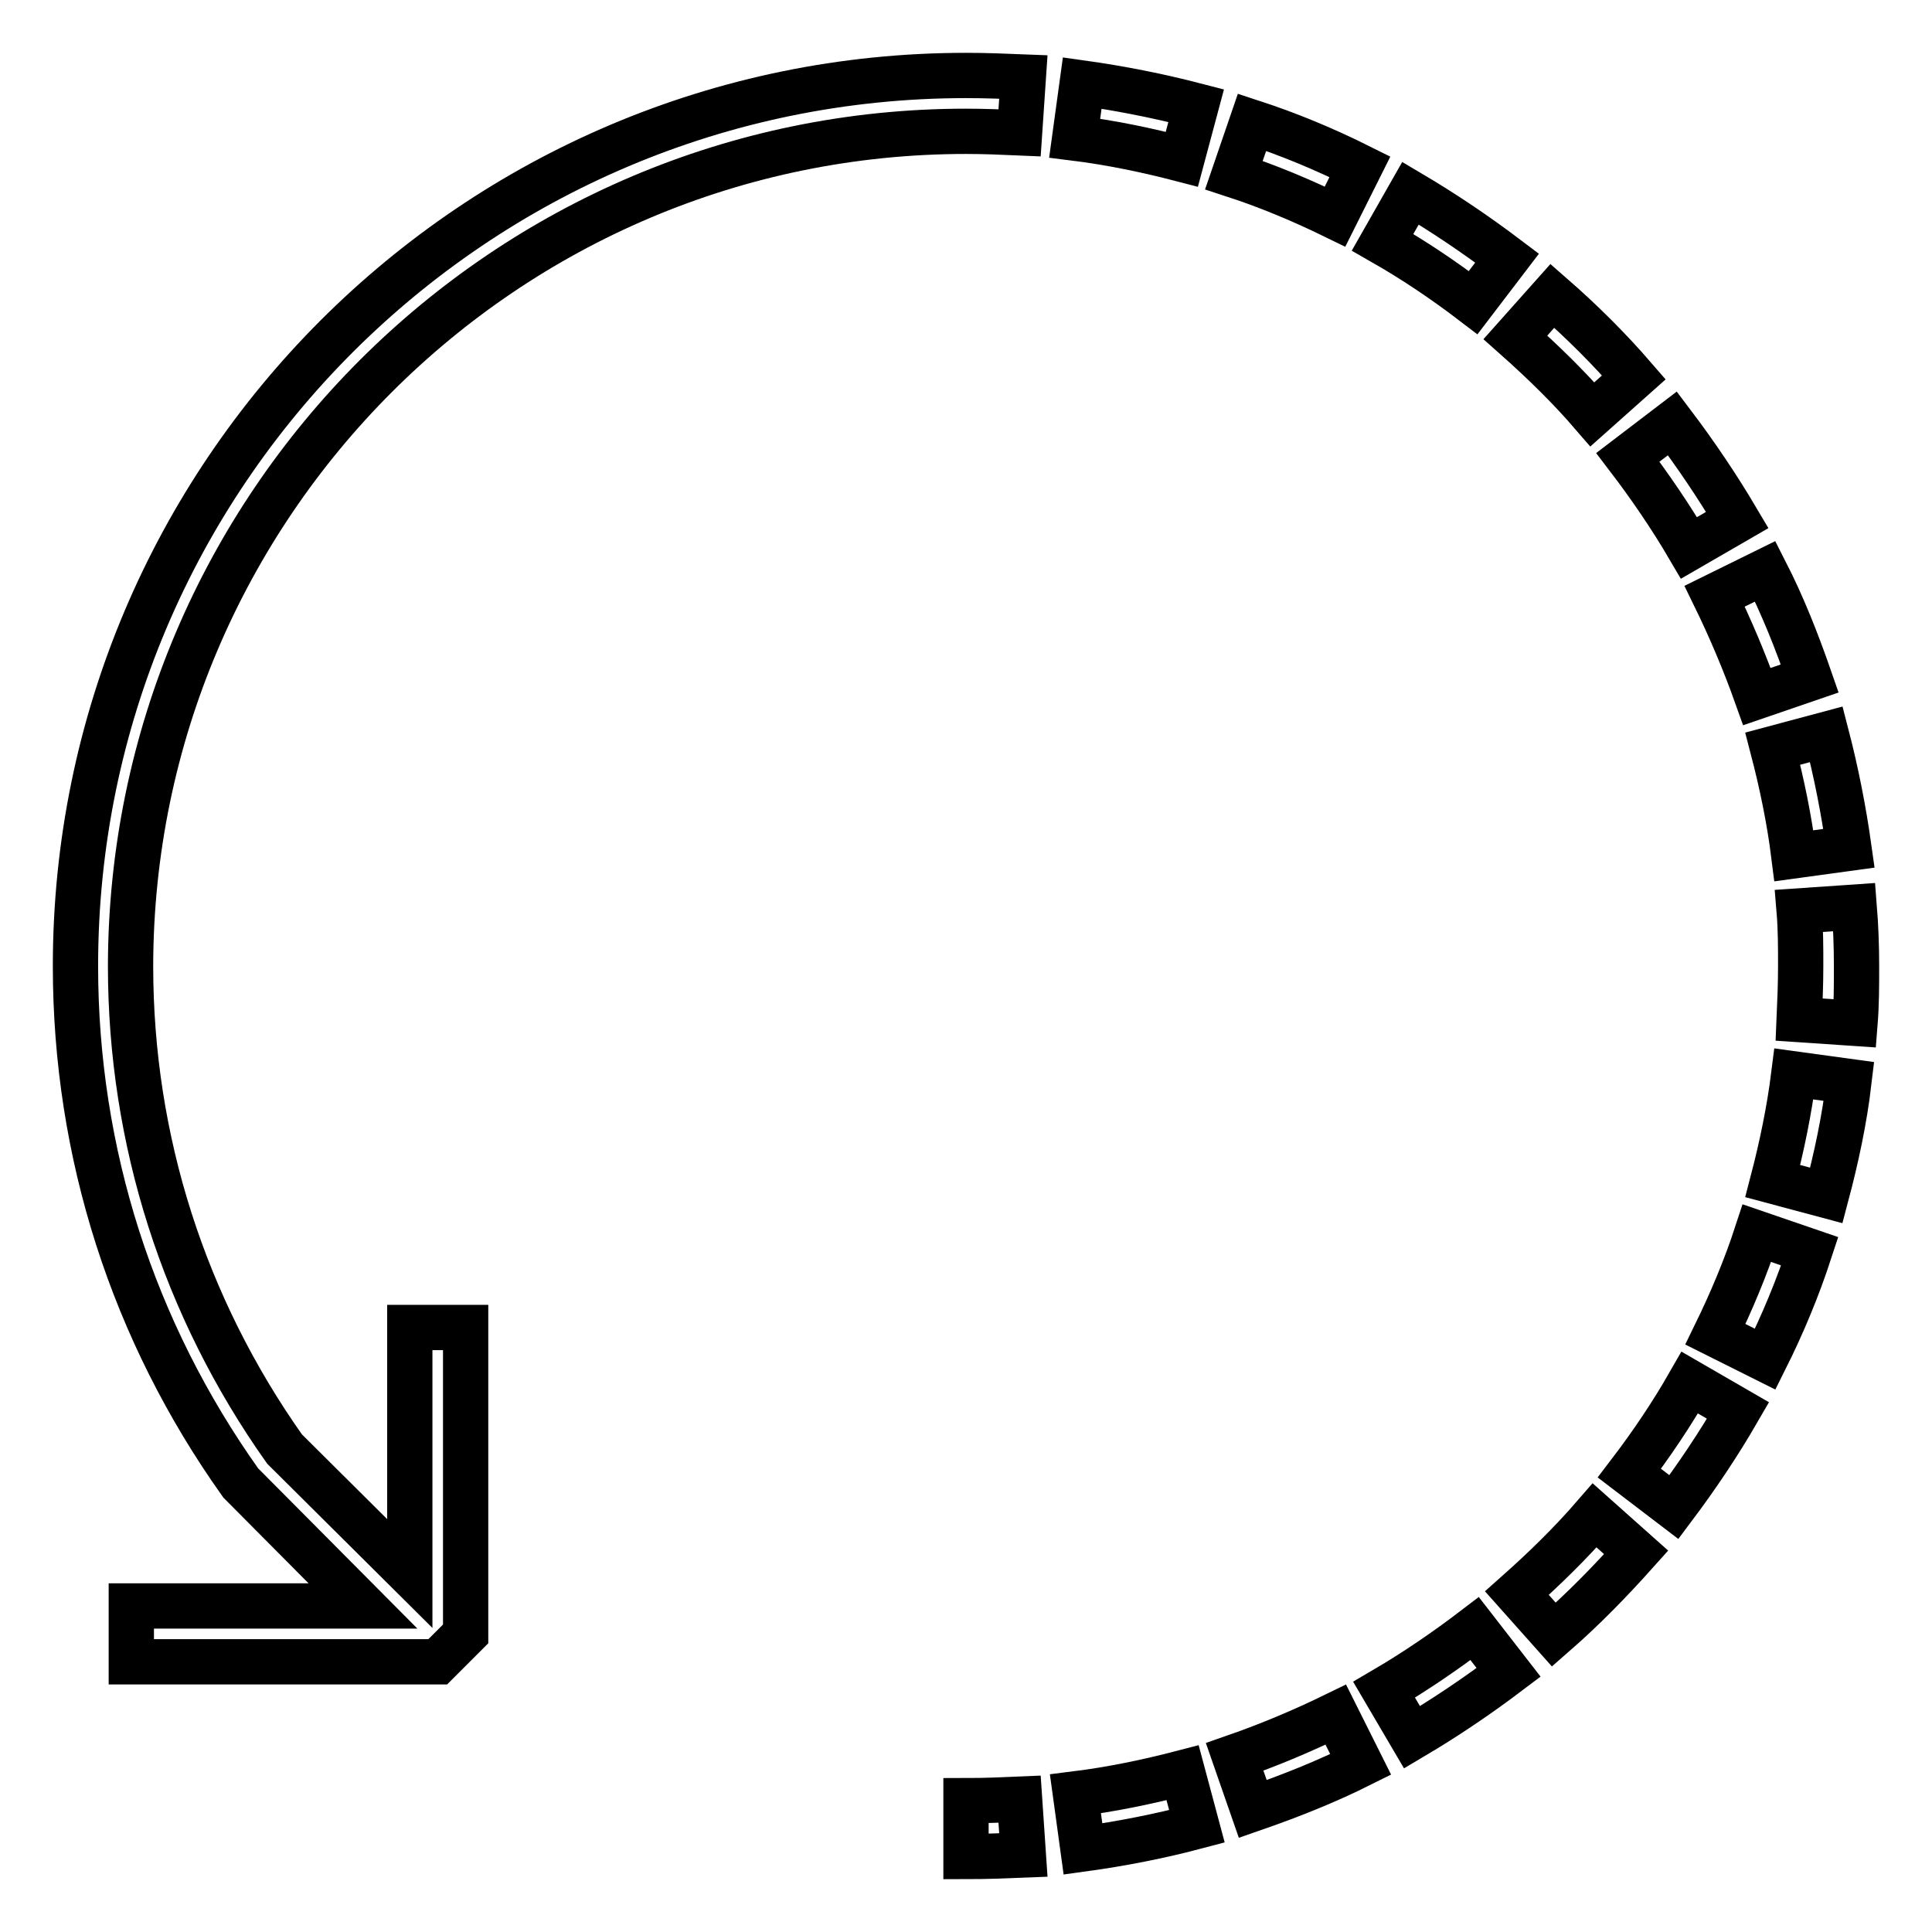 <?xml version="1.0" encoding="utf-8"?>
<!-- Svg Vector Icons : http://www.onlinewebfonts.com/icon -->
<!DOCTYPE svg PUBLIC "-//W3C//DTD SVG 1.1//EN" "http://www.w3.org/Graphics/SVG/1.1/DTD/svg11.dtd">
<svg version="1.1" xmlns="http://www.w3.org/2000/svg" xmlns:xlink="http://www.w3.org/1999/xlink" x="0px" y="0px" viewBox="0 0 256 256" enable-background="new 0 0 256 256" xml:space="preserve">
<g> <g> <path stroke-width="6" fill-opacity="0" stroke="#000000"  d="M128,10C62.9,10,10,62.9,10,128c0,24.8,7.6,48.4,21.9,68.5l16.2,16.3H17.4v7.4h40.6l3.7-3.7v-40.6h-7.4  v32.6L37.7,192c-13.3-18.8-20.4-40.9-20.4-64C17.4,67,67,17.4,128,17.4c2.4,0,4.8,0.1,7.1,0.2l0.5-7.4C133.1,10.1,130.6,10,128,10  z"/> <path stroke-width="6" fill-opacity="0" stroke="#000000"  d="M205.7,39.2l-4.9,5.5c3.6,3.2,7.1,6.6,10.2,10.2l5.5-4.9C213.3,46.3,209.6,42.6,205.7,39.2z"/> <path stroke-width="6" fill-opacity="0" stroke="#000000"  d="M239.8,165.8l-7-2.4c-1.5,4.6-3.4,9.1-5.5,13.4l6.6,3.3C236.2,175.5,238.2,170.7,239.8,165.8z"/> <path stroke-width="6" fill-opacity="0" stroke="#000000"  d="M187.1,230.2c4.4-2.6,8.7-5.5,12.8-8.6l-4.5-5.8c-3.8,2.9-7.9,5.7-12,8.1L187.1,230.2z"/> <path stroke-width="6" fill-opacity="0" stroke="#000000"  d="M183.2,32.1c4.2,2.4,8.2,5.1,12,8l4.5-5.9c-4.1-3.1-8.4-6-12.8-8.6L183.2,32.1z"/> <path stroke-width="6" fill-opacity="0" stroke="#000000"  d="M238.4,120.7c0.2,2.4,0.2,4.9,0.2,7.3c0,2.4-0.1,4.8-0.2,7.1l7.4,0.5c0.2-2.5,0.2-5,0.2-7.6  c0-2.6-0.1-5.3-0.3-7.8L238.4,120.7z"/> <path stroke-width="6" fill-opacity="0" stroke="#000000"  d="M166,239.7c4.9-1.7,9.7-3.6,14.3-5.9l-3.3-6.6c-4.3,2.1-8.8,4-13.4,5.6L166,239.7z"/> <path stroke-width="6" fill-opacity="0" stroke="#000000"  d="M143.5,245c5.1-0.7,10.2-1.7,15.1-3l-1.9-7.1c-4.6,1.2-9.4,2.2-14.2,2.8L143.5,245z"/> <path stroke-width="6" fill-opacity="0" stroke="#000000"  d="M142.4,18.3c4.8,0.6,9.6,1.6,14.2,2.8l1.9-7.1c-5-1.3-10.1-2.3-15.1-3L142.4,18.3z"/> <path stroke-width="6" fill-opacity="0" stroke="#000000"  d="M242,97.3l-7.1,1.9c1.2,4.6,2.2,9.4,2.8,14.2l7.3-1C244.3,107.4,243.3,102.3,242,97.3z"/> <path stroke-width="6" fill-opacity="0" stroke="#000000"  d="M201,211.1l4.9,5.5c3.9-3.4,7.5-7.1,10.9-10.9l-5.5-4.9C208.1,204.5,204.6,207.9,201,211.1z"/> <path stroke-width="6" fill-opacity="0" stroke="#000000"  d="M245,143.3l-7.3-1c-0.6,4.8-1.6,9.6-2.8,14.2l7.1,1.9C243.3,153.5,244.4,148.4,245,143.3z"/> <path stroke-width="6" fill-opacity="0" stroke="#000000"  d="M215.7,60.6c2.9,3.8,5.7,7.9,8.1,12l6.4-3.7c-2.6-4.4-5.5-8.7-8.6-12.8L215.7,60.6z"/> <path stroke-width="6" fill-opacity="0" stroke="#000000"  d="M227.2,79c2.1,4.3,4,8.8,5.6,13.3l7-2.4c-1.7-4.9-3.6-9.7-5.9-14.2L227.2,79z"/> <path stroke-width="6" fill-opacity="0" stroke="#000000"  d="M163.5,23.2c4.6,1.5,9.1,3.4,13.4,5.5l3.3-6.6c-4.6-2.3-9.4-4.3-14.3-5.9L163.5,23.2z"/> <path stroke-width="6" fill-opacity="0" stroke="#000000"  d="M230.3,186.9l-6.4-3.7c-2.4,4.2-5.1,8.2-8,12l5.9,4.5C224.8,195.7,227.7,191.4,230.3,186.9z"/> <path stroke-width="6" fill-opacity="0" stroke="#000000"  d="M128,238.6v7.4c2.6,0,5.1-0.1,7.6-0.2l-0.5-7.4C132.8,238.5,130.4,238.6,128,238.6z"/> </g></g>
</svg>